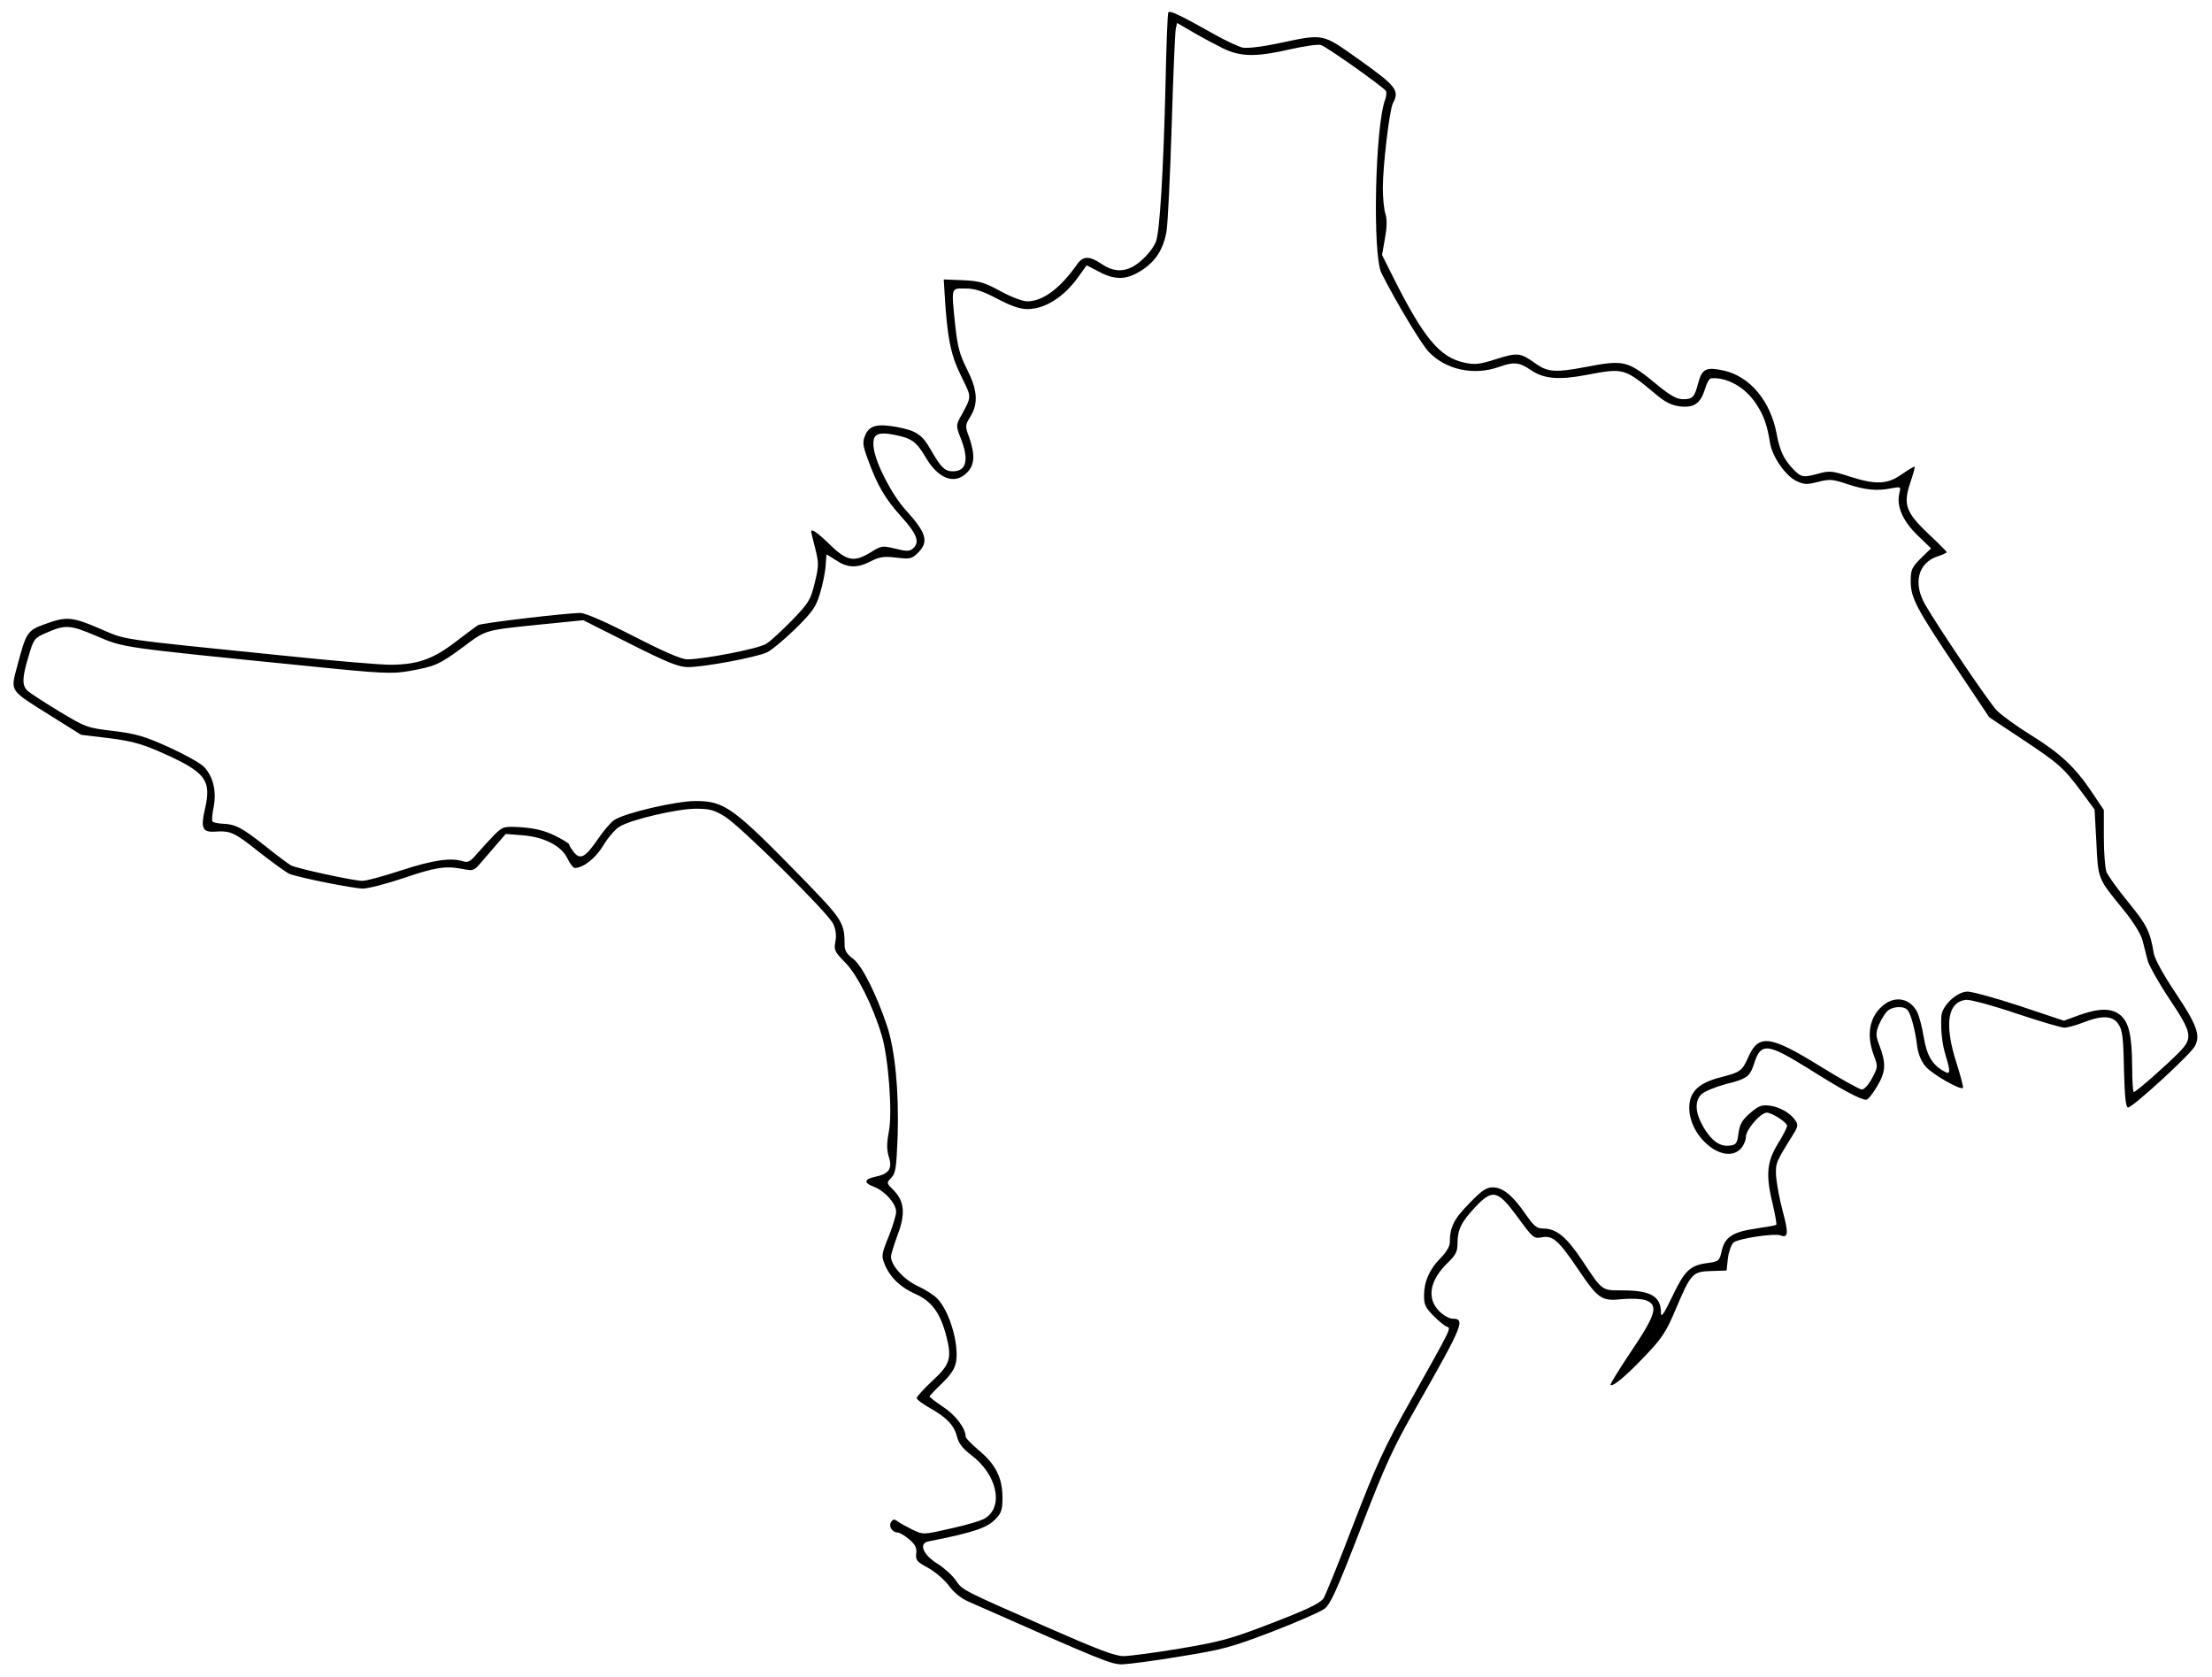 <svg version="1.0" xmlns="http://www.w3.org/2000/svg"
 width="859pt" height="651pt" viewBox="0 0 859 651"
 preserveAspectRatio="xMidYMid meet">

<g transform="translate(0,651) scale(0.1,-0.1)"
fill="#000000" stroke="none">
<path d="M4537 6462 c-3 -4 -8 -133 -11 -287 -8 -325 -22 -564 -37 -603 -13
-33 -55 -79 -91 -98 -40 -21 -79 -17 -120 11 -47 32 -72 32 -95 -1 -65 -93
-133 -144 -194 -144 -18 0 -62 17 -103 39 -62 34 -81 40 -146 43 l-75 3 3 -50
c10 -174 23 -240 63 -322 44 -91 45 -77 -4 -167 -14 -27 -14 -33 4 -78 33 -84
22 -128 -31 -128 -31 0 -46 15 -85 83 -34 60 -57 75 -132 89 -77 14 -107 6
-123 -32 -11 -26 -10 -39 10 -93 37 -102 67 -153 130 -223 62 -68 73 -100 45
-124 -13 -11 -26 -11 -69 0 -50 12 -54 11 -94 -14 -65 -40 -93 -35 -159 29
-50 49 -73 64 -73 51 0 -2 7 -32 16 -66 14 -57 14 -67 -2 -133 -16 -66 -23
-78 -88 -145 -39 -40 -84 -82 -101 -92 -30 -19 -242 -60 -306 -60 -23 0 -92
30 -209 90 -107 55 -187 90 -206 90 -54 0 -384 -39 -397 -47 -7 -4 -47 -34
-89 -66 -86 -66 -146 -87 -248 -88 -36 -1 -222 15 -415 35 -670 68 -610 60
-717 105 -109 47 -130 48 -213 18 -69 -25 -73 -32 -107 -159 -28 -106 -35 -94
132 -199 l115 -72 108 -13 c87 -11 127 -22 200 -54 177 -78 200 -108 172 -225
-16 -70 -8 -87 39 -84 62 4 75 -2 172 -79 55 -43 108 -81 118 -85 39 -15 249
-57 285 -57 20 0 91 18 156 40 127 43 164 49 232 36 40 -8 44 -7 70 24 16 18
44 51 63 73 l34 39 63 -5 c85 -6 153 -41 176 -89 10 -21 23 -38 29 -38 33 0
80 37 110 86 18 31 47 64 63 74 45 28 225 70 297 70 55 0 72 -5 114 -31 64
-41 398 -372 419 -415 11 -23 14 -46 9 -70 -6 -33 -3 -39 39 -82 47 -48 107
-168 141 -282 26 -86 42 -298 28 -372 -9 -48 -9 -72 0 -101 14 -45 0 -65 -53
-76 -44 -9 -46 -24 -5 -39 42 -16 86 -65 86 -97 0 -13 -13 -56 -29 -96 -28
-69 -29 -75 -15 -109 21 -50 61 -89 121 -115 62 -28 95 -74 118 -163 22 -86
15 -110 -56 -175 -32 -30 -59 -60 -59 -65 0 -6 24 -24 53 -40 65 -37 93 -67
104 -112 6 -24 23 -46 54 -69 100 -75 128 -198 56 -245 -12 -9 -72 -27 -132
-40 -109 -25 -109 -25 -150 -6 -22 11 -48 25 -58 32 -14 11 -19 10 -27 -2 -10
-16 5 -40 25 -40 8 0 28 -12 45 -26 24 -21 31 -33 28 -56 -3 -26 3 -32 47 -56
27 -15 63 -46 80 -69 18 -25 47 -49 75 -61 529 -234 556 -245 600 -244 25 1
126 14 226 31 163 26 198 36 355 96 96 37 187 77 203 89 23 18 48 73 140 311
98 254 126 314 221 480 177 311 187 335 135 335 -12 0 -35 13 -51 29 -50 51
-37 121 35 190 29 28 36 42 36 72 0 54 14 83 66 139 70 75 89 71 167 -35 60
-82 63 -85 95 -79 42 8 65 -12 143 -128 76 -112 89 -121 170 -112 38 3 75 1
92 -5 48 -19 37 -56 -58 -197 -47 -70 -83 -129 -81 -131 9 -9 61 35 136 114
65 68 81 93 118 181 59 139 65 145 138 147 l59 2 5 47 c3 25 13 53 21 61 16
16 161 38 185 28 28 -11 30 10 7 94 -13 48 -24 111 -26 138 -2 51 -1 52 73
171 11 18 12 28 4 41 -19 30 -60 54 -100 60 -34 4 -44 0 -78 -29 -31 -27 -40
-43 -45 -79 -5 -39 -9 -44 -34 -47 -38 -5 -71 19 -102 72 -32 55 -35 100 -8
127 11 11 52 28 92 39 85 21 96 30 112 78 27 86 51 83 215 -19 128 -81 198
-118 221 -119 7 0 26 24 43 53 34 57 35 89 7 162 -13 35 -13 44 -1 75 8 19 22
42 31 52 19 21 66 24 81 6 13 -16 30 -79 37 -140 4 -30 16 -59 32 -78 25 -30
136 -94 146 -84 2 3 -9 46 -25 96 -49 152 -35 239 38 246 16 1 103 -22 194
-53 90 -30 174 -55 187 -55 12 0 45 9 73 20 73 29 115 27 137 -7 15 -22 19
-54 21 -175 3 -106 7 -148 16 -148 18 0 244 207 260 239 22 42 7 83 -79 211
-44 66 -77 126 -81 148 -14 85 -27 111 -99 199 -41 50 -79 103 -85 118 -5 14
-10 74 -10 133 l0 107 -47 70 c-65 97 -123 151 -238 222 -55 34 -114 77 -131
95 -31 32 -224 318 -277 409 -49 84 -29 164 48 189 19 6 35 14 35 16 0 2 -31
34 -70 70 -89 84 -100 115 -72 199 11 33 19 61 17 63 -1 2 -23 -11 -49 -29
-56 -40 -101 -42 -204 -9 -64 21 -77 23 -117 12 -63 -17 -69 -16 -100 15 -37
38 -54 73 -66 140 -24 126 -103 221 -204 244 -69 15 -85 8 -100 -47 -14 -56
-22 -64 -59 -64 -24 0 -48 13 -97 53 -119 98 -130 101 -282 72 -115 -22 -147
-20 -193 13 -60 43 -70 44 -153 18 -66 -21 -84 -23 -124 -14 -96 20 -159 96
-279 336 l-41 82 11 63 c8 43 9 74 2 97 -6 19 -10 64 -10 100 0 87 26 304 39
329 27 49 13 67 -129 168 -150 106 -134 103 -324 63 -57 -12 -112 -18 -130
-15 -17 4 -69 28 -116 55 -123 69 -168 91 -173 82z m213 -140 c68 -33 128 -34
262 -3 54 12 107 20 118 16 23 -7 241 -162 252 -178 3 -6 2 -21 -3 -34 -39
-104 -50 -603 -14 -674 56 -111 155 -276 184 -306 67 -69 174 -92 271 -58 59
21 80 19 125 -12 50 -34 108 -39 214 -19 148 28 148 28 275 -78 34 -28 58 -40
91 -44 55 -6 79 12 97 70 6 21 16 38 22 39 61 6 133 -34 175 -98 30 -45 43
-80 55 -154 9 -53 60 -126 101 -146 31 -15 42 -15 85 -4 44 11 56 11 112 -8
72 -24 117 -28 172 -17 38 7 38 7 32 -19 -12 -49 12 -106 69 -162 l54 -52 -40
-39 c-35 -35 -39 -45 -39 -89 0 -64 21 -104 178 -338 l127 -190 125 -83 c145
-96 164 -113 233 -206 l51 -69 7 -128 c7 -144 4 -137 105 -261 38 -46 67 -94
74 -118 5 -22 15 -57 20 -79 6 -21 44 -89 85 -150 88 -132 92 -151 37 -207
-49 -50 -167 -154 -176 -154 -3 0 -6 44 -6 98 -1 121 -12 171 -45 200 -33 28
-81 29 -160 1 l-60 -22 -171 57 c-94 31 -185 56 -203 56 -42 0 -100 -55 -102
-96 -3 -54 3 -108 17 -153 19 -63 18 -74 -4 -62 -47 25 -69 61 -81 132 -6 39
-18 84 -26 100 -27 52 -83 64 -129 28 -56 -44 -70 -115 -39 -197 16 -43 16
-45 -7 -88 -13 -25 -30 -44 -40 -44 -9 0 -82 41 -163 91 -194 120 -238 125
-278 34 -24 -54 -30 -58 -112 -79 -83 -22 -117 -57 -117 -117 0 -115 135 -224
199 -160 11 11 21 33 21 47 0 28 57 94 81 94 20 0 79 -38 79 -51 0 -6 -16 -38
-36 -70 -43 -70 -48 -122 -19 -238 9 -40 15 -74 13 -76 -2 -3 -38 -9 -79 -15
-90 -13 -121 -33 -133 -87 -9 -39 -11 -41 -56 -47 -67 -9 -88 -29 -136 -130
-33 -69 -44 -84 -44 -63 0 64 -39 87 -151 87 -79 0 -76 -3 -154 115 -61 92
-101 125 -151 125 -26 0 -36 8 -69 55 -50 73 -89 105 -128 105 -25 0 -43 -12
-92 -63 -60 -61 -75 -92 -75 -153 0 -13 -15 -38 -36 -59 -43 -43 -64 -91 -64
-146 0 -35 6 -47 38 -79 20 -20 43 -39 51 -41 17 -6 18 -3 -140 -285 -104
-185 -132 -246 -224 -484 -57 -150 -110 -279 -116 -287 -18 -21 -66 -44 -234
-108 -129 -49 -175 -61 -325 -86 -96 -16 -194 -29 -217 -29 -33 0 -101 26
-290 109 -337 148 -335 146 -362 186 -13 19 -45 48 -71 64 -55 34 -73 78 -36
86 177 35 230 53 262 87 23 24 27 36 27 86 -1 76 -27 127 -93 182 -27 23 -50
46 -50 52 0 32 -39 84 -87 115 -29 20 -53 38 -53 41 0 3 22 26 48 51 36 35 50
57 55 85 11 70 -26 195 -73 244 -12 13 -46 35 -77 49 -54 26 -103 80 -103 114
0 9 12 47 26 85 31 82 26 130 -16 173 -28 28 -28 28 -9 48 17 17 20 37 25 164
5 175 -10 330 -41 425 -42 125 -99 239 -134 263 -21 15 -31 31 -31 49 0 90 -7
100 -159 257 -273 280 -307 305 -420 305 -75 0 -274 -46 -316 -74 -13 -9 -42
-42 -64 -75 -48 -70 -68 -81 -93 -49 -10 13 -18 26 -18 30 0 3 -25 19 -56 34
-39 19 -76 28 -128 32 -71 4 -72 4 -107 -30 -18 -19 -48 -51 -66 -72 -26 -31
-36 -36 -55 -30 -47 15 -116 5 -239 -35 -69 -23 -137 -41 -152 -41 -33 0 -254
48 -277 60 -9 5 -55 39 -101 76 -91 72 -115 84 -166 86 -19 1 -36 5 -38 9 -3
4 -1 29 5 57 11 61 -2 116 -37 154 -14 15 -76 49 -137 77 -96 43 -127 52 -216
63 -102 12 -107 14 -210 76 -58 35 -113 71 -122 79 -23 21 -23 50 3 135 19 66
23 71 64 89 79 35 95 34 199 -10 108 -46 85 -43 802 -115 313 -32 346 -33 415
-21 99 18 114 24 209 94 89 67 81 64 305 87 l160 16 181 -91 c147 -74 190 -91
226 -91 63 0 265 38 306 57 19 9 69 51 111 92 66 65 80 85 95 136 10 33 20 80
22 105 2 25 3 46 4 47 0 1 16 -9 36 -22 45 -30 82 -32 136 -4 33 17 51 20 99
14 53 -6 60 -5 84 19 43 43 33 77 -48 166 -53 58 -116 180 -124 240 -7 54 12
66 84 51 64 -13 82 -26 118 -87 49 -84 113 -107 160 -59 30 29 32 70 9 136
-17 45 -16 48 4 81 32 52 28 104 -13 185 -28 55 -36 86 -45 165 -16 156 -18
148 38 148 37 0 66 -9 125 -40 53 -28 88 -40 117 -40 67 0 141 46 196 123 l34
47 48 -25 c62 -33 107 -32 163 4 56 35 87 83 99 153 5 29 14 213 20 408 6 195
13 365 16 378 l5 23 62 -36 c34 -20 87 -48 117 -63z"/>
</g>
</svg>
